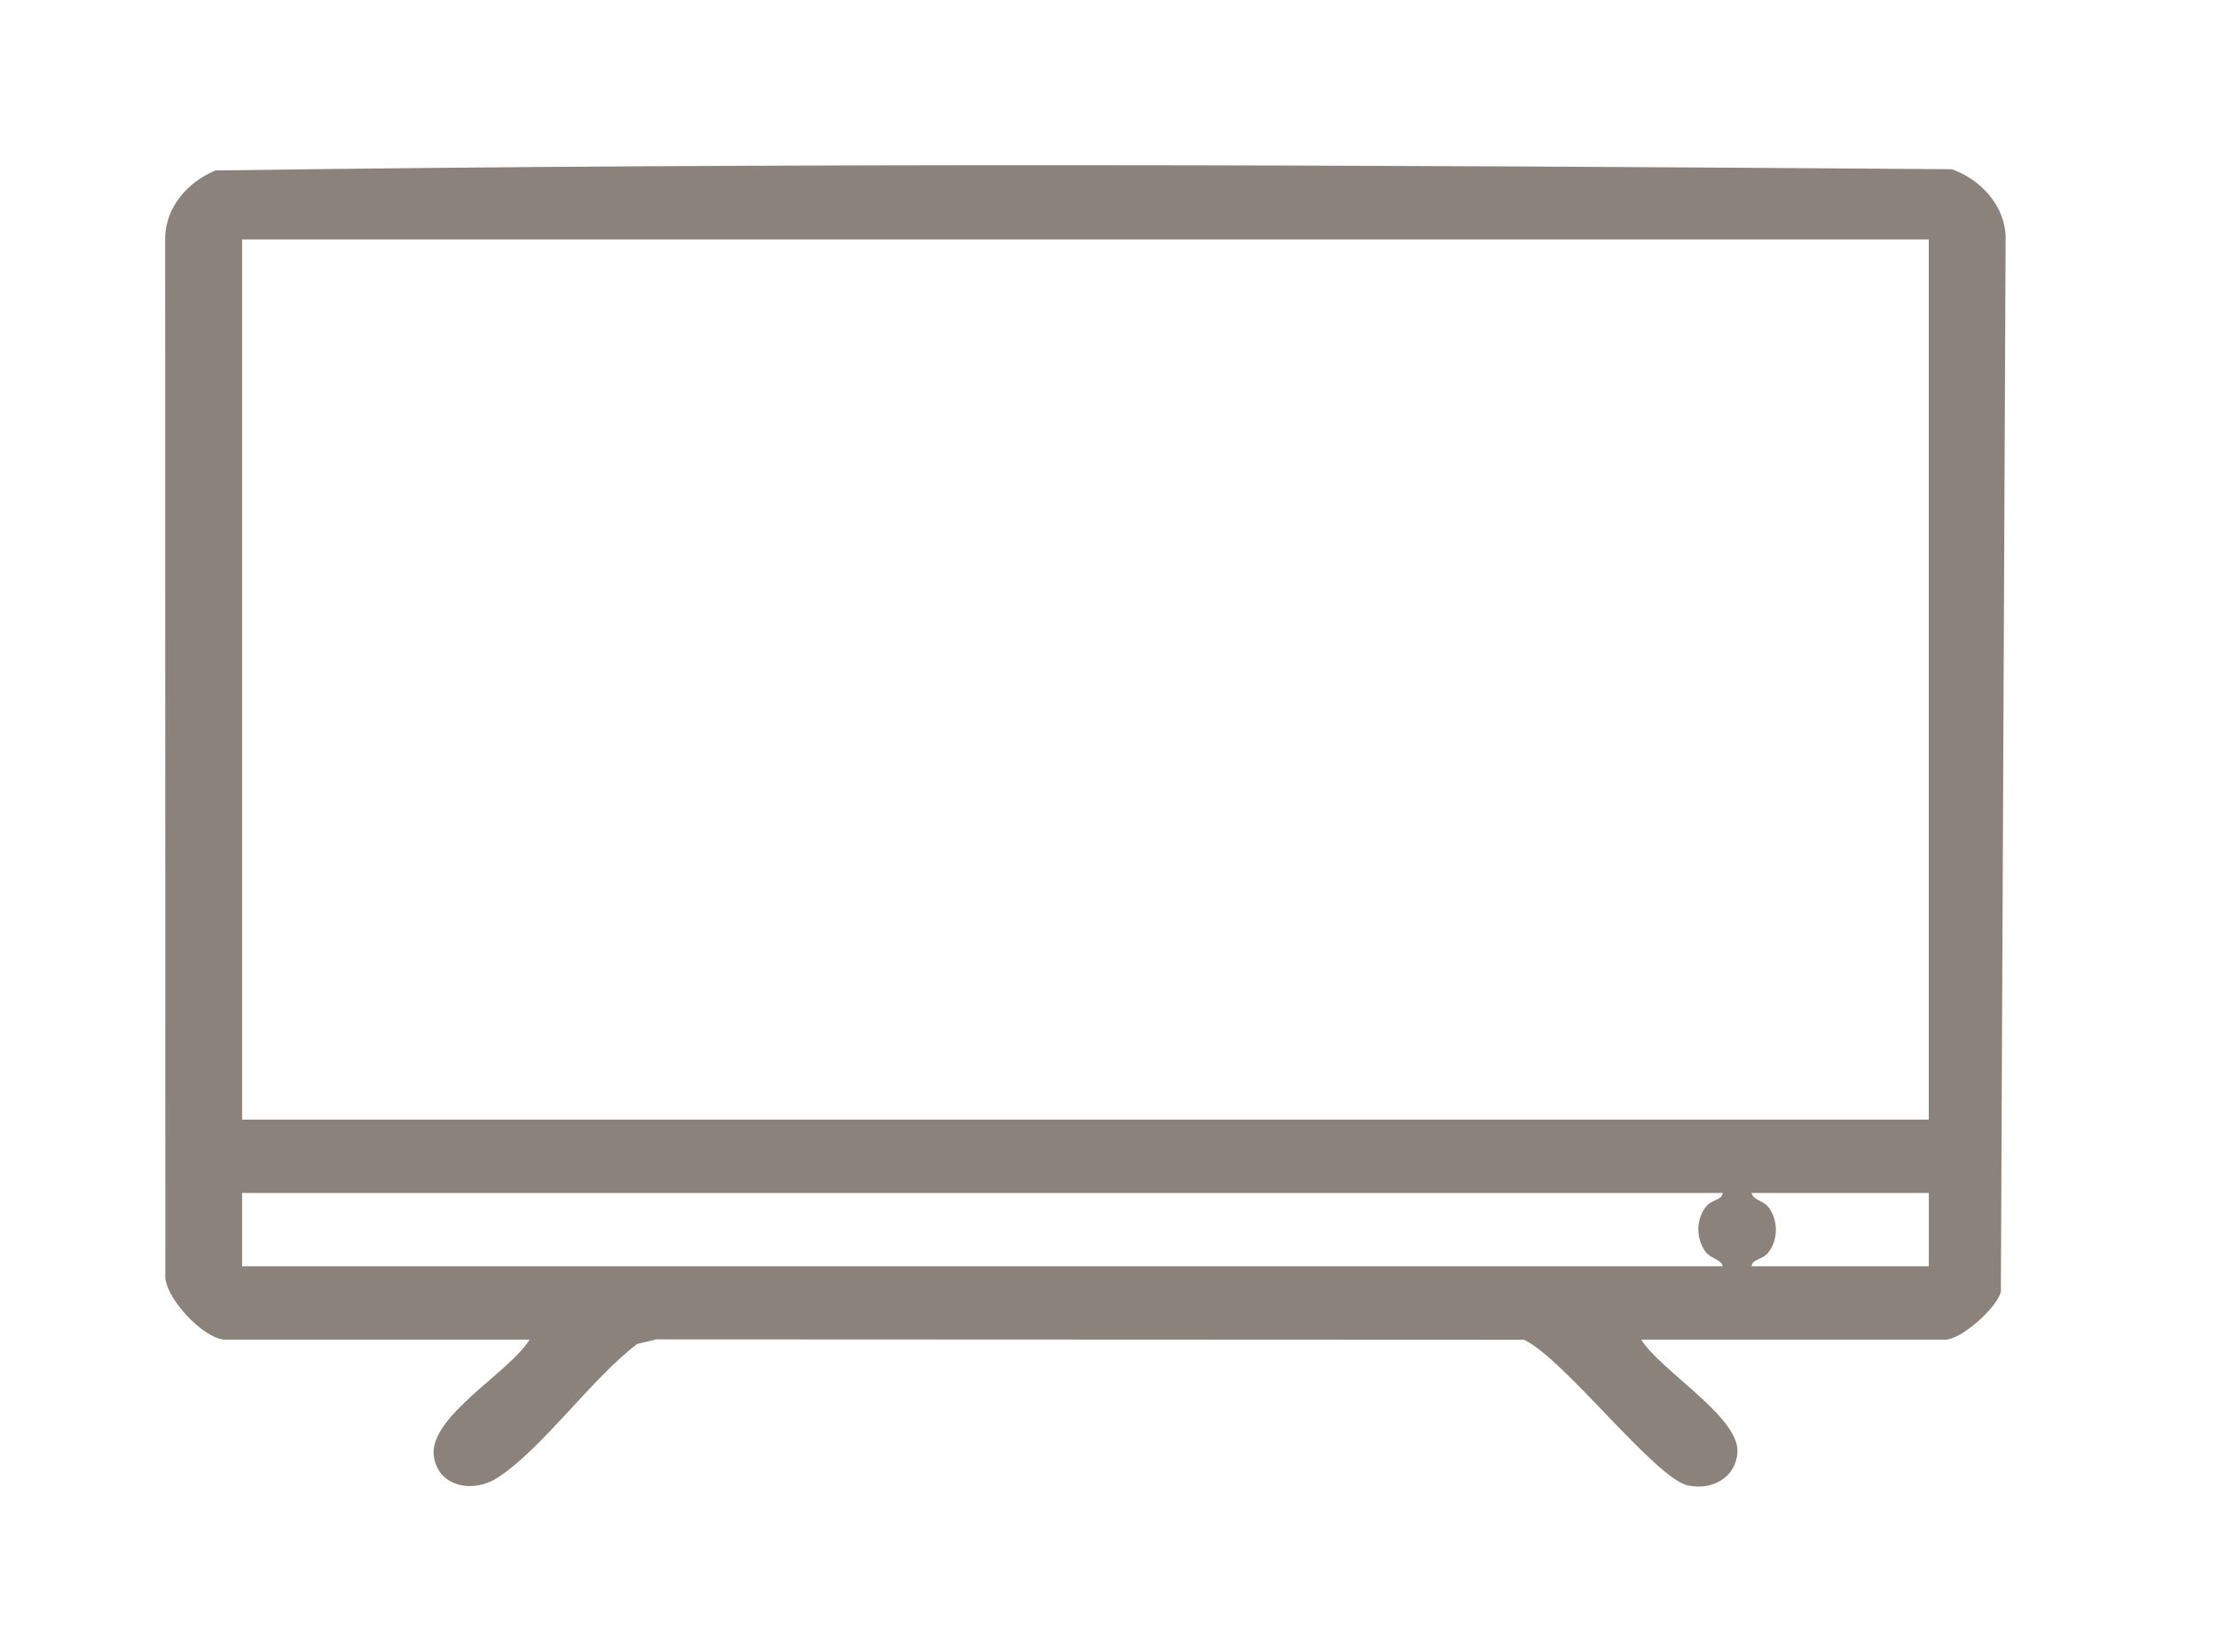 <svg width="47" height="35" viewBox="0 0 47 35" fill="none" xmlns="http://www.w3.org/2000/svg">
<path d="M34.779 28.387C35.182 29.04 36.85 30.018 36.817 30.765C36.792 31.298 36.296 31.588 35.767 31.476C35.073 31.329 33.121 28.762 32.29 28.389L13.907 28.381L13.501 28.479C12.534 29.212 11.527 30.659 10.562 31.301C10.023 31.659 9.281 31.505 9.193 30.855C9.081 30.022 10.793 29.083 11.222 28.387H4.774C4.326 28.387 3.443 27.468 3.504 26.979L3.5 5.022C3.518 4.388 3.975 3.855 4.566 3.612C16.809 3.441 29.114 3.494 41.362 3.586C41.986 3.81 42.484 4.365 42.5 5.022L42.399 27.372C42.315 27.715 41.554 28.387 41.226 28.387H34.778H34.779ZM40.871 5.074H5.13V23.724H40.871V5.074ZM36.506 25.279H5.13V26.833H36.506C36.455 26.658 36.239 26.692 36.11 26.482C35.939 26.204 35.945 25.83 36.15 25.57C36.274 25.412 36.487 25.437 36.505 25.279H36.506ZM40.871 25.279H37.114C37.165 25.454 37.381 25.42 37.51 25.629C37.681 25.907 37.675 26.281 37.47 26.542C37.346 26.7 37.132 26.674 37.115 26.833H40.872V25.279H40.871Z" fill="#8B827C"/>
</svg>
